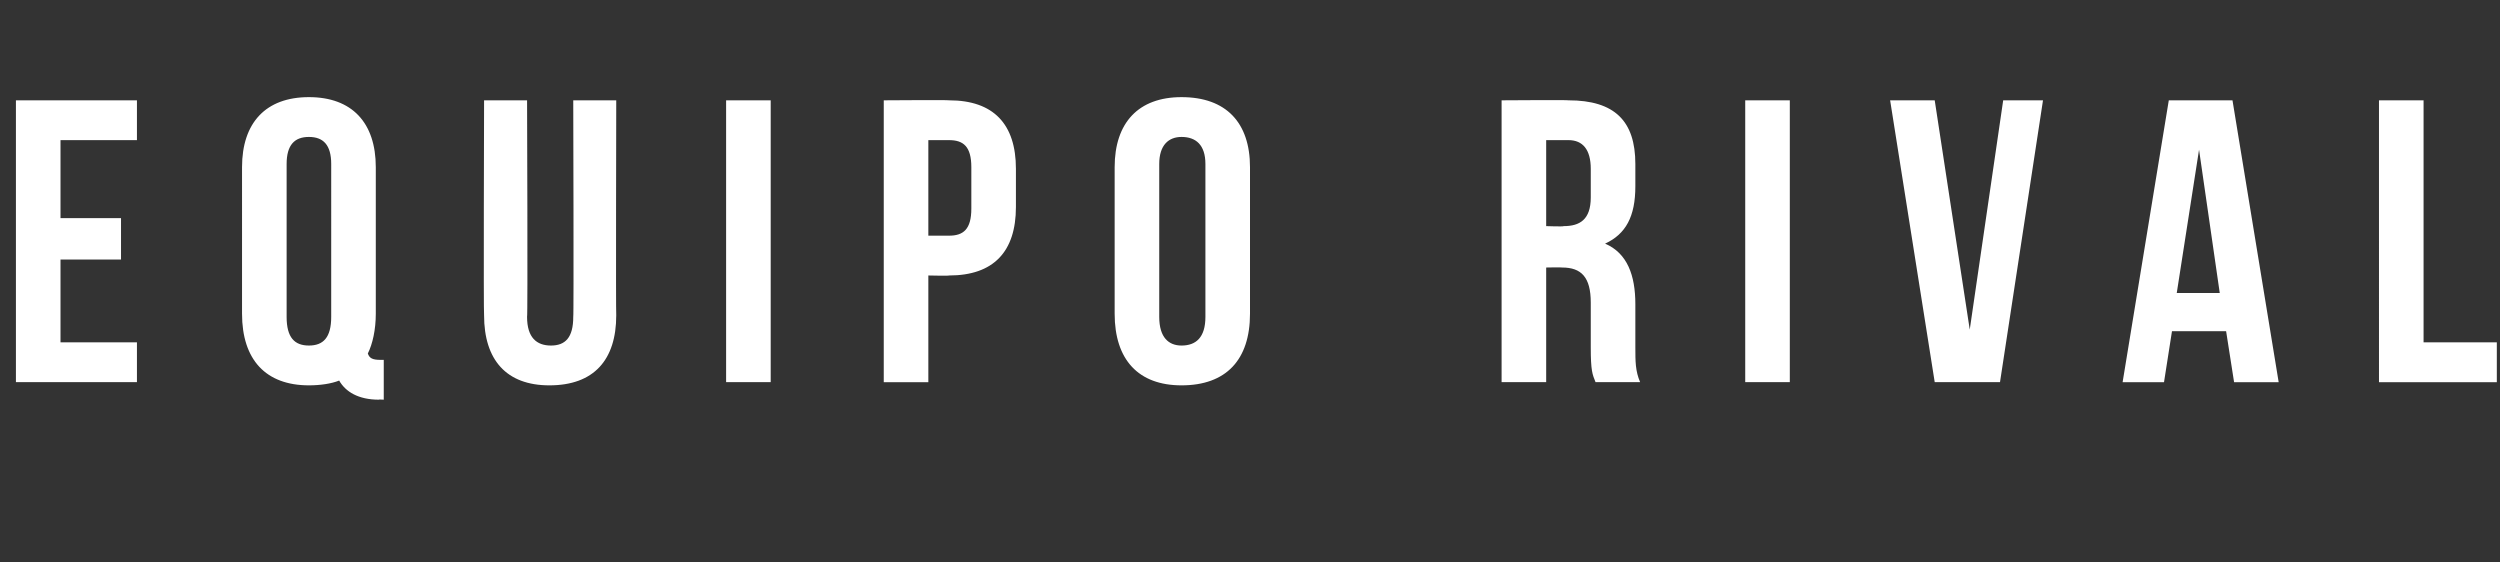<?xml version="1.0" standalone="no"?><!DOCTYPE svg PUBLIC "-//W3C//DTD SVG 1.1//EN" "http://www.w3.org/Graphics/SVG/1.1/DTD/svg11.dtd"><svg xmlns="http://www.w3.org/2000/svg" version="1.1" width="157px" height="35.3px" viewBox="0 -5 157 35.3" style="top:-5px"><rect x="0" y="-5" width="157" height="35.3" fill="#333333" stroke="none"/><desc>EQUIPO rival</desc><defs/><g class="svg-textframe-paragraphrules"><line class="svg-paragraph-rulebelow" y1="28" y2="28" x1="0" x2="-136.3" stroke="" stroke-width="5.25"/></g><g id="Polygon31666"><path d="m3.8 8.7h3.8v2.6H3.8v5.2h4.8v2.5H1V1.3h7.6v2.5H3.8v4.9zm11.4-3.2c0-2.8 1.5-4.4 4.2-4.4c2.7 0 4.2 1.6 4.2 4.4v9.2c0 1-.2 1.9-.5 2.5c.1.3.3.4.8.4h.2v2.5s-.35-.02-.3 0c-1.3 0-2.1-.5-2.5-1.2c-.5.2-1.2.3-1.9.3c-2.7 0-4.2-1.6-4.2-4.5V5.5zm2.8 9.4c0 1.3.5 1.8 1.4 1.8c.9 0 1.4-.5 1.4-1.8V5.3c0-1.2-.5-1.7-1.4-1.7c-.9 0-1.4.5-1.4 1.7v9.6zM33.1 1.3s.05 13.64 0 13.6c0 1.3.6 1.8 1.5 1.8c.9 0 1.4-.5 1.4-1.8c.04.04 0-13.6 0-13.6h2.7s-.03 13.46 0 13.5c0 2.8-1.4 4.4-4.2 4.4c-2.7 0-4.1-1.6-4.1-4.4c-.04-.04 0-13.5 0-13.5h2.7zm12.5 0h2.8V19h-2.8V1.3zm18.2 4.3v2.4c0 2.8-1.4 4.3-4.2 4.3c.01.03-1.3 0-1.3 0v6.7h-2.8V1.3s4.11-.03 4.1 0c2.8 0 4.2 1.5 4.2 4.3zm-5.5-1.8v6h1.3c.9 0 1.4-.4 1.4-1.7V5.5c0-1.3-.5-1.7-1.4-1.7h-1.3zm14.5 11.1c0 1.3.6 1.8 1.4 1.8c.9 0 1.5-.5 1.5-1.8V5.3c0-1.2-.6-1.7-1.5-1.7c-.8 0-1.4.5-1.4 1.7v9.6zM70 5.5c0-2.8 1.5-4.4 4.2-4.4c2.8 0 4.3 1.6 4.3 4.4v9.2c0 2.9-1.5 4.5-4.3 4.5c-2.7 0-4.2-1.6-4.2-4.5V5.5zM100.2 19c-.2-.5-.3-.7-.3-2.2V14c0-1.6-.6-2.2-1.8-2.2c-.02-.02-1 0-1 0v7.2h-2.8V1.3s4.23-.03 4.2 0c2.9 0 4.2 1.3 4.2 4v1.4c0 1.9-.6 3-1.9 3.6c1.4.6 1.9 2 1.9 3.8v2.7c0 .9 0 1.5.3 2.2h-2.8zM97.1 3.8v5.4s1.1.04 1.1 0c1 0 1.7-.4 1.7-1.8V5.6c0-1.2-.5-1.8-1.4-1.8h-1.4zm12.5-2.5h2.8V19h-2.8V1.3zm14.1 14.4l2.1-14.4h2.5L125.6 19h-4.1l-2.8-17.7h2.8l2.2 14.4zm19.4 3.3h-2.8l-.5-3.2h-3.4l-.5 3.2h-2.6l2.9-17.7h4l2.9 17.7zm-6.4-5.6h2.7l-1.3-9l-1.4 9zm12.7-12.1h2.8v15.2h4.6v2.5h-7.4V1.3z" stroke="none" fill="#fff"/></g></svg>